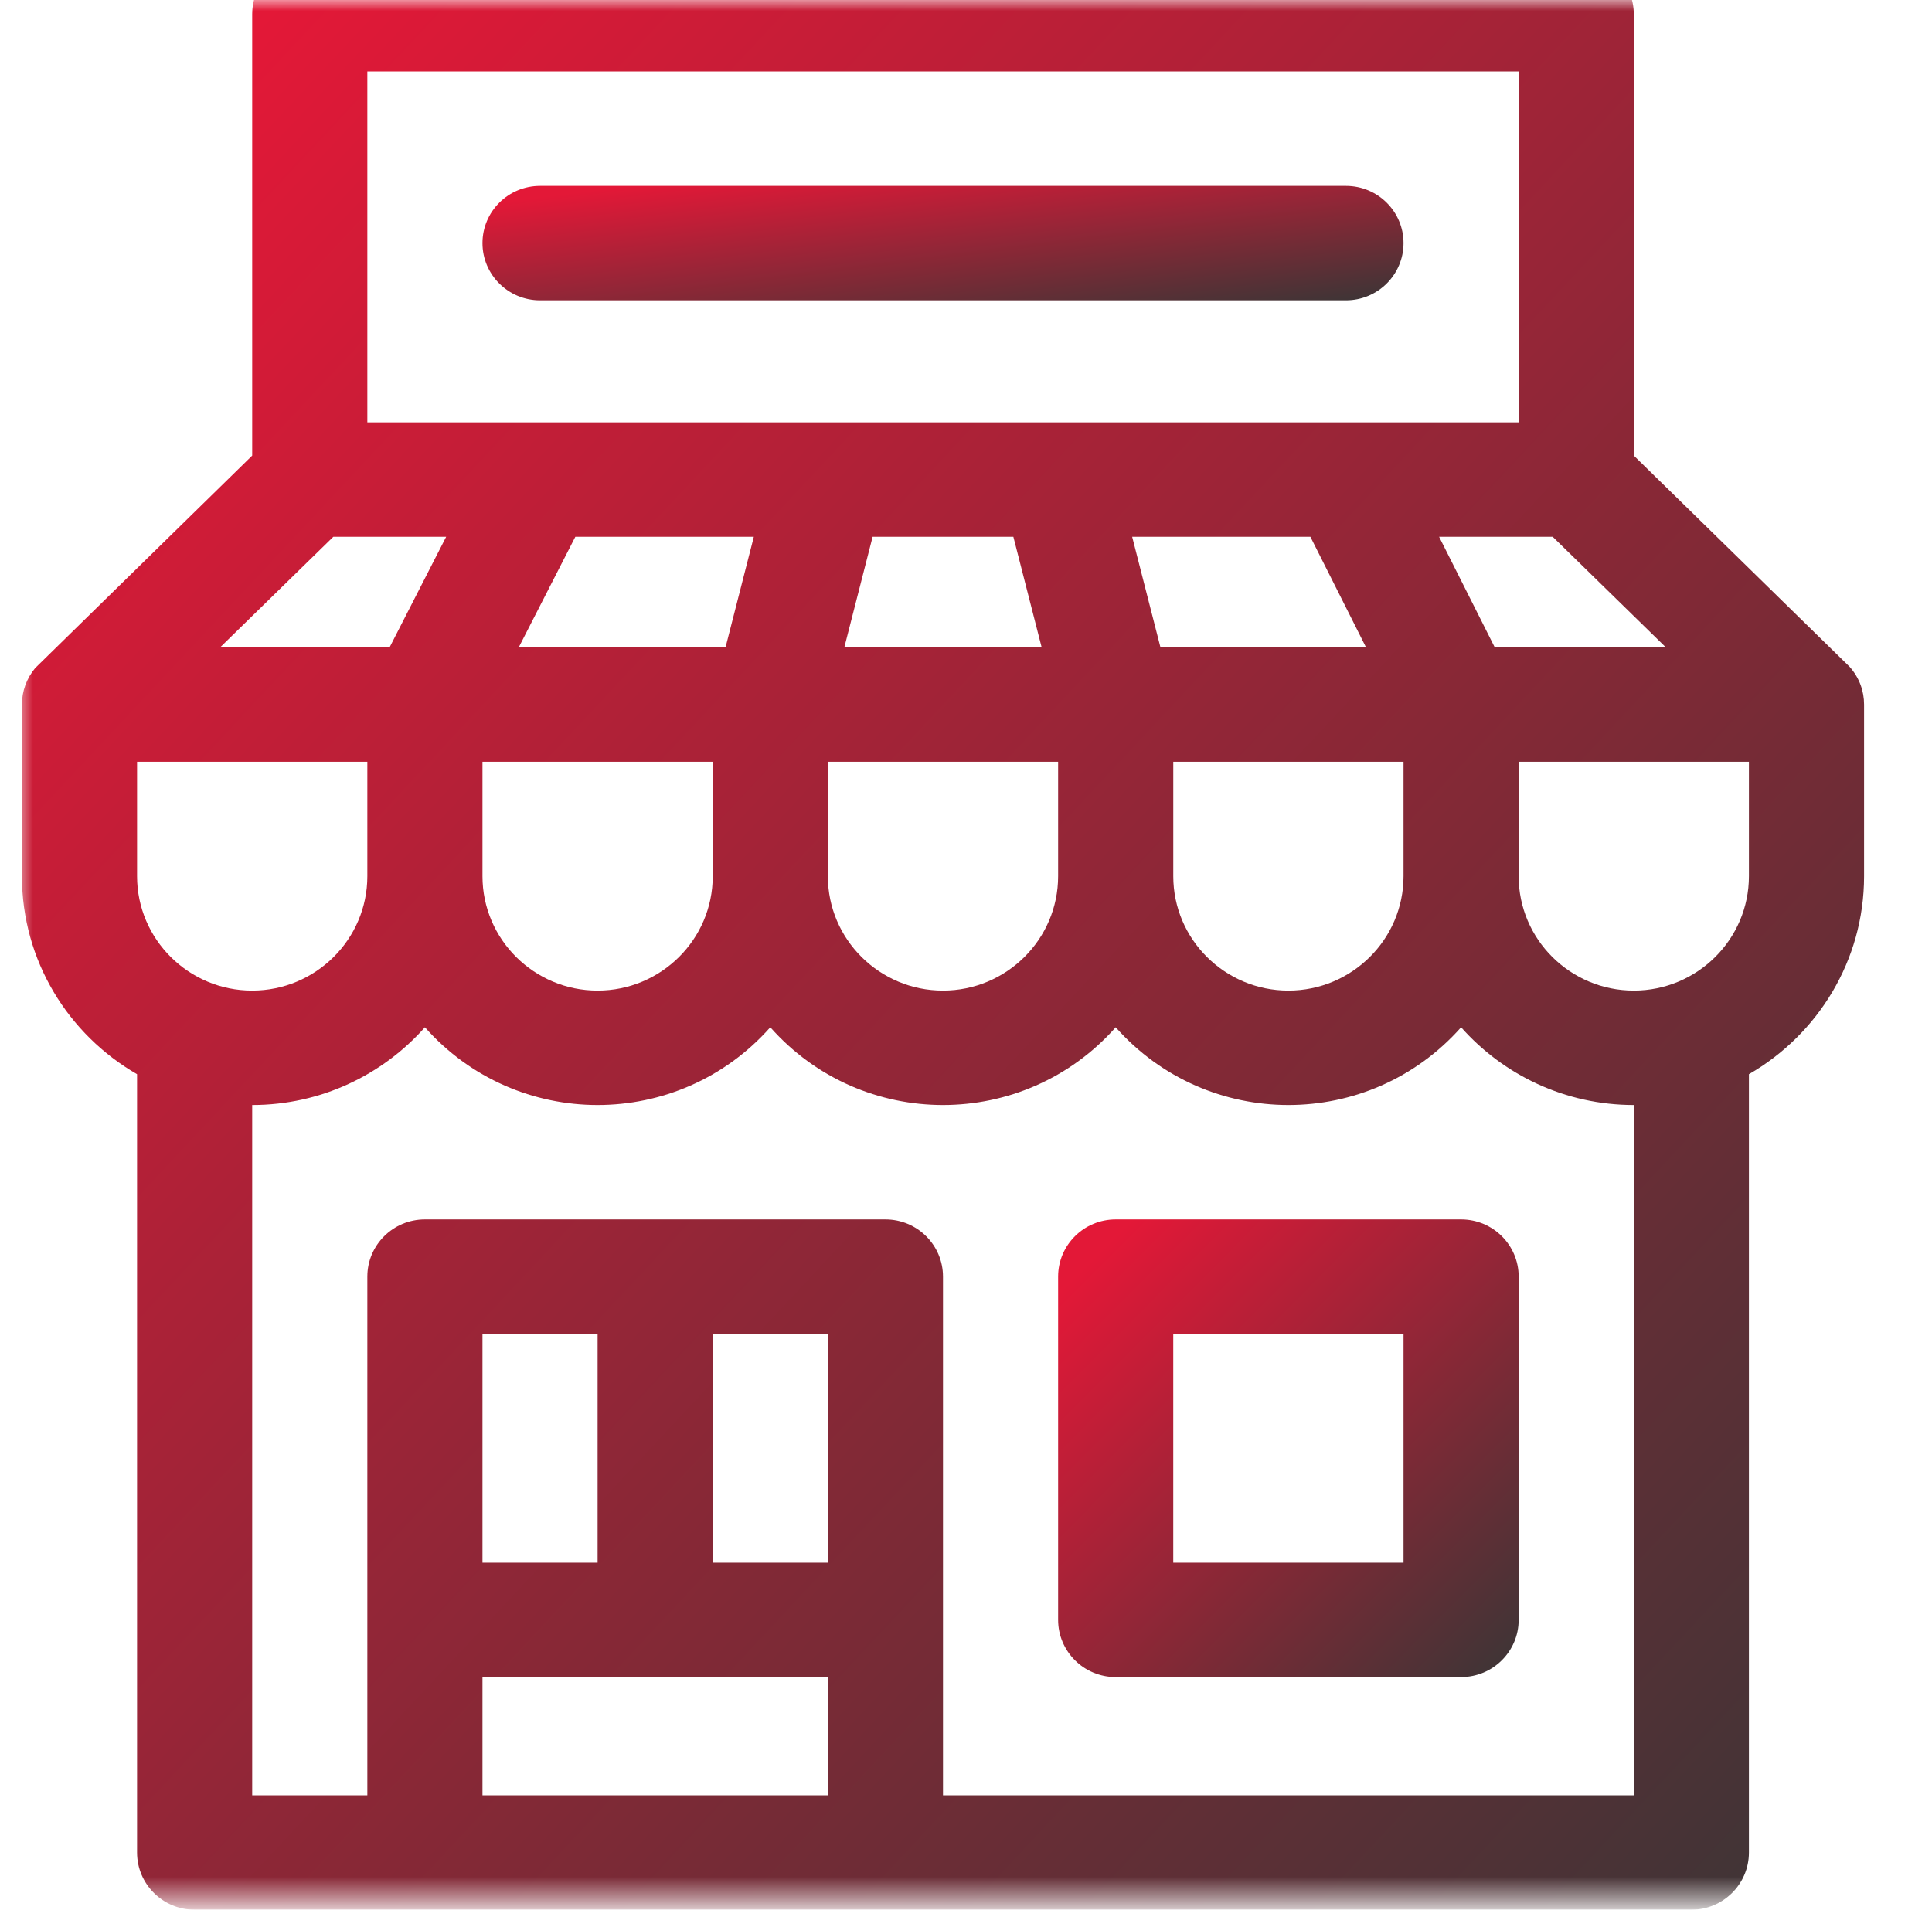 <?xml version="1.0" encoding="UTF-8"?> <svg xmlns="http://www.w3.org/2000/svg" width="88" height="87" viewBox="0 0 88 87" fill="none"><g id="center_focus_strong"><mask id="mask0_396_3780" style="mask-type:alpha" maskUnits="userSpaceOnUse" x="0" y="0" width="88" height="87"><rect id="Bounding box" x="0.739" width="86.521" height="86.521" fill="#D9D9D9"></rect></mask><g mask="url(#mask0_396_3780)"><g id="Group"><path id="Vector" d="M84.248 30.377L74.417 20.755V0.651C74.417 -0.788 73.243 -1.955 71.795 -1.955H14.109C12.661 -1.955 11.487 -0.788 11.487 0.651V20.755L1.602 30.436C1.211 30.904 0.999 31.489 0.999 32.098V39.917C0.999 43.766 3.111 47.133 6.243 48.938V84.394C6.243 85.833 7.417 87 8.865 87H77.039C78.487 87 79.661 85.833 79.661 84.394V48.938C82.793 47.133 84.906 43.766 84.906 39.917V32.098C84.906 31.483 84.693 30.878 84.248 30.377ZM6.243 39.917V34.704H16.732V39.917C16.732 42.791 14.379 45.129 11.487 45.129C8.596 45.129 6.243 42.791 6.243 39.917ZM15.183 24.454H20.323L17.745 29.492H10.027L15.183 24.454ZM59.686 24.454L62.221 29.492H52.857L51.568 24.454H59.686ZM46.157 24.454L47.446 29.492H38.458L39.747 24.454H46.157ZM33.047 29.492H23.628L26.206 24.454H34.336L33.047 29.492ZM21.976 34.704H32.464V39.917C32.464 42.791 30.111 45.129 27.22 45.129C24.328 45.129 21.976 42.791 21.976 39.917V34.704ZM37.708 34.704H48.196V39.917C48.196 42.791 45.844 45.129 42.952 45.129C40.061 45.129 37.708 42.791 37.708 39.917V34.704ZM53.441 34.704H63.929V39.917C63.929 42.791 61.576 45.129 58.685 45.129C55.793 45.129 53.441 42.791 53.441 39.917V34.704ZM68.084 29.492L65.549 24.454H70.722L75.877 29.492H68.084ZM69.173 3.258V19.242H16.732V3.258H69.173ZM37.708 60.765V71.19H32.464V60.765H37.708ZM27.22 71.19H21.976V60.765H27.22V71.19ZM21.976 76.402H37.708V81.788H21.976V76.402ZM74.417 81.788H42.952V58.159C42.952 56.72 41.778 55.553 40.33 55.553H19.354C17.905 55.553 16.732 56.72 16.732 58.159V81.788H11.487V50.341C14.618 50.341 17.43 48.969 19.354 46.801C23.54 51.521 30.899 51.521 35.086 46.801C39.273 51.521 46.632 51.521 50.819 46.801C55.005 51.521 62.364 51.521 66.551 46.801C68.474 48.969 71.287 50.341 74.417 50.341V81.788ZM74.417 45.129C71.525 45.129 69.173 42.791 69.173 39.917V34.704H79.661V39.917C79.661 42.791 77.309 45.129 74.417 45.129Z" fill="url(#paint0_linear_396_3780)"></path><path id="Vector_2" d="M50.818 55.553C49.37 55.553 48.196 56.72 48.196 58.159V73.796C48.196 75.235 49.37 76.402 50.818 76.402H66.551C67.999 76.402 69.173 75.235 69.173 73.796V58.159C69.173 56.72 67.999 55.553 66.551 55.553H50.818ZM63.929 71.19H53.44V60.765H63.929V71.19Z" fill="url(#paint1_linear_396_3780)"></path><path id="Vector_3" d="M24.598 13.682H61.307C62.755 13.682 63.929 12.515 63.929 11.076C63.929 9.637 62.755 8.47 61.307 8.47H24.598C23.15 8.47 21.976 9.637 21.976 11.076C21.976 12.515 23.15 13.682 24.598 13.682Z" fill="url(#paint2_linear_396_3780)"></path></g></g></g><defs><linearGradient id="paint0_linear_396_3780" x1="5.53" y1="7.656" x2="89.46" y2="86.069" gradientUnits="userSpaceOnUse"><stop stop-color="#E31837"></stop><stop offset="1" stop-color="#363636"></stop></linearGradient><linearGradient id="paint1_linear_396_3780" x1="49.329" y1="57.806" x2="69.045" y2="77.454" gradientUnits="userSpaceOnUse"><stop stop-color="#E31837"></stop><stop offset="1" stop-color="#363636"></stop></linearGradient><linearGradient id="paint2_linear_396_3780" x1="24.241" y1="9.033" x2="25.459" y2="18.738" gradientUnits="userSpaceOnUse"><stop stop-color="#E31837"></stop><stop offset="1" stop-color="#363636"></stop></linearGradient></defs></svg> 